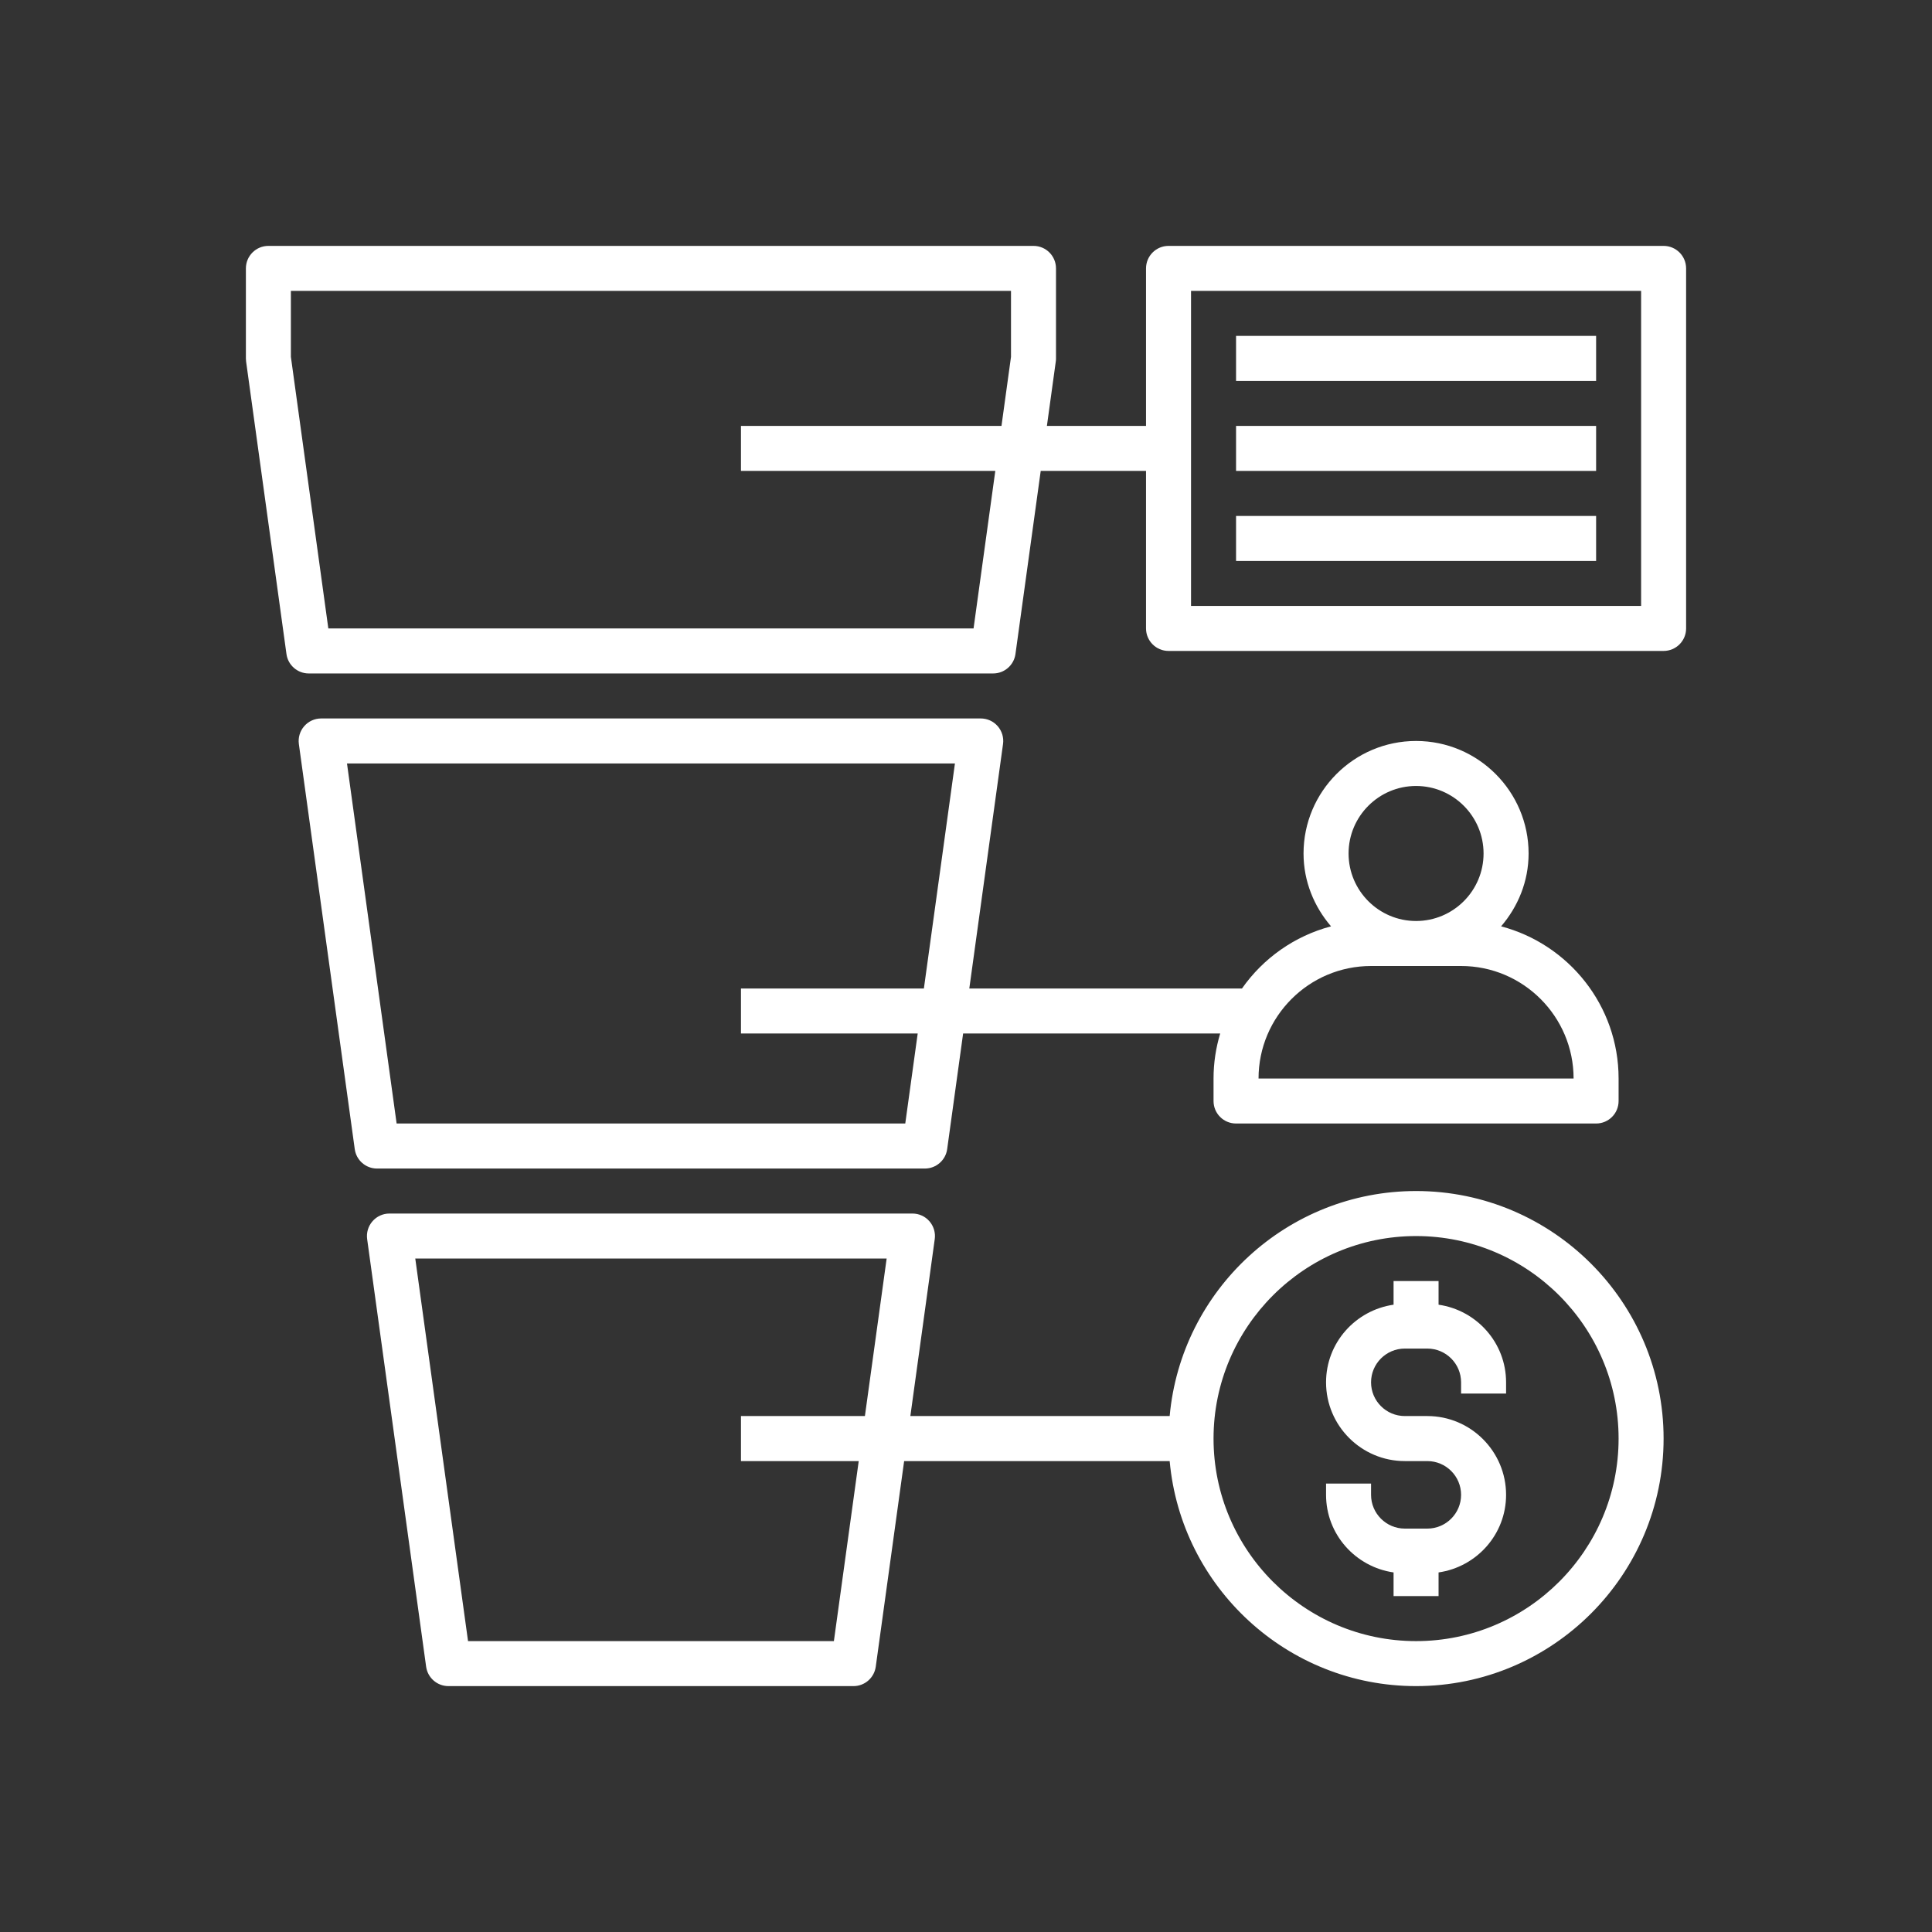 <svg width="55" height="55" viewBox="0 0 55 55" fill="none" xmlns="http://www.w3.org/2000/svg">
<rect x="0" y="0" width="55" height="55" fill="#333333" stroke="none"/>
<g clip-path="url(#clip0_934_978)">
<path d="M26.329 33.266C26.649 33.266 26.921 33.029 26.964 32.713L27.418 29.422H34.736C34.614 29.828 34.547 30.258 34.547 30.703V31.344C34.547 31.698 34.833 31.984 35.188 31.984H45.438C45.792 31.984 46.078 31.698 46.078 31.344V30.703C46.078 28.625 44.654 26.877 42.733 26.371C43.214 25.811 43.516 25.092 43.516 24.297C43.516 22.531 42.079 21.094 40.312 21.094C38.546 21.094 37.109 22.531 37.109 24.297C37.109 25.092 37.411 25.811 37.892 26.371C36.851 26.645 35.958 27.282 35.356 28.141H27.594L28.554 21.181C28.58 20.998 28.524 20.812 28.403 20.673C28.281 20.533 28.105 20.453 27.92 20.453H9.143C8.957 20.453 8.782 20.533 8.66 20.673C8.538 20.813 8.483 20.998 8.508 21.181L10.099 32.713C10.142 33.029 10.413 33.266 10.733 33.266H26.329ZM40.312 22.375C41.372 22.375 42.234 23.237 42.234 24.297C42.234 25.357 41.372 26.219 40.312 26.219C39.253 26.219 38.391 25.357 38.391 24.297C38.391 23.237 39.253 22.375 40.312 22.375ZM39.031 27.5H41.594C43.36 27.5 44.797 28.937 44.797 30.703H35.828C35.828 28.937 37.265 27.5 39.031 27.5ZM9.878 21.734H27.185L26.301 28.141H21.094V29.422H26.125L25.771 31.984H11.291L9.878 21.734ZM47.359 7H33.266C32.912 7 32.625 7.287 32.625 7.641V12.125H29.803L30.056 10.291C30.061 10.262 30.062 10.232 30.062 10.203V7.641C30.062 7.287 29.776 7 29.422 7H7.641C7.287 7 7 7.287 7 7.641V10.203C7 10.232 7.002 10.262 7.006 10.291L8.155 18.619C8.198 18.936 8.47 19.172 8.789 19.172H28.273C28.593 19.172 28.864 18.936 28.908 18.619L29.627 13.406H32.625V17.891C32.625 18.244 32.912 18.531 33.266 18.531H47.359C47.713 18.531 48 18.244 48 17.891V7.641C48 7.287 47.713 7 47.359 7ZM27.715 17.891H9.347L8.281 10.159V8.281H28.781V10.159L28.51 12.125H21.094V13.406H28.334L27.715 17.891ZM46.719 17.25H33.906V8.281H46.719V17.25Z" fill="white"/>
<path d="M45.438 9.562H35.188V10.844H45.438V9.562Z" fill="white"/>
<path d="M45.438 12.125H35.188V13.406H45.438V12.125Z" fill="white"/>
<path d="M45.438 14.688H35.188V15.969H45.438V14.688Z" fill="white"/>
<path d="M40.313 33.906C36.643 33.906 33.623 36.726 33.298 40.312H25.916L26.61 35.275C26.636 35.092 26.58 34.906 26.459 34.767C26.338 34.627 26.161 34.547 25.976 34.547H11.086C10.901 34.547 10.725 34.627 10.604 34.767C10.482 34.906 10.427 35.092 10.452 35.275L12.131 47.447C12.175 47.764 12.446 48 12.766 48H24.297C24.617 48 24.887 47.764 24.931 47.447L25.739 41.594H33.298C33.623 45.18 36.643 48 40.312 48C44.198 48 47.359 44.839 47.359 40.953C47.359 37.068 44.198 33.906 40.313 33.906ZM23.739 46.719H13.324L11.822 35.828H25.241L24.622 40.312H21.094V41.594H24.446L23.739 46.719ZM40.313 46.719C37.133 46.719 34.547 44.132 34.547 40.953C34.547 37.774 37.133 35.188 40.313 35.188C43.492 35.188 46.078 37.774 46.078 40.953C46.078 44.132 43.492 46.719 40.313 46.719Z" fill="white"/>
<path d="M40.953 37.142V36.469H39.672V37.142C38.588 37.299 37.75 38.225 37.75 39.352C37.75 40.588 38.756 41.594 39.992 41.594H40.633C41.163 41.594 41.594 42.025 41.594 42.555C41.594 43.084 41.163 43.516 40.633 43.516H39.992C39.462 43.516 39.031 43.084 39.031 42.555V42.234H37.75V42.555C37.75 43.681 38.588 44.607 39.672 44.764V45.438H40.953V44.764C42.037 44.607 42.875 43.681 42.875 42.555C42.875 41.319 41.869 40.312 40.633 40.312H39.992C39.462 40.312 39.031 39.881 39.031 39.352C39.031 38.822 39.462 38.391 39.992 38.391H40.633C41.163 38.391 41.594 38.822 41.594 39.352V39.672H42.875V39.352C42.875 38.225 42.037 37.299 40.953 37.142Z" fill="white"/>
</g>
<defs>
<clipPath id="clip0_934_978">
<rect width="41" height="41" fill="white" transform="translate(7 7)"/>
</clipPath>
</defs>
</svg>
